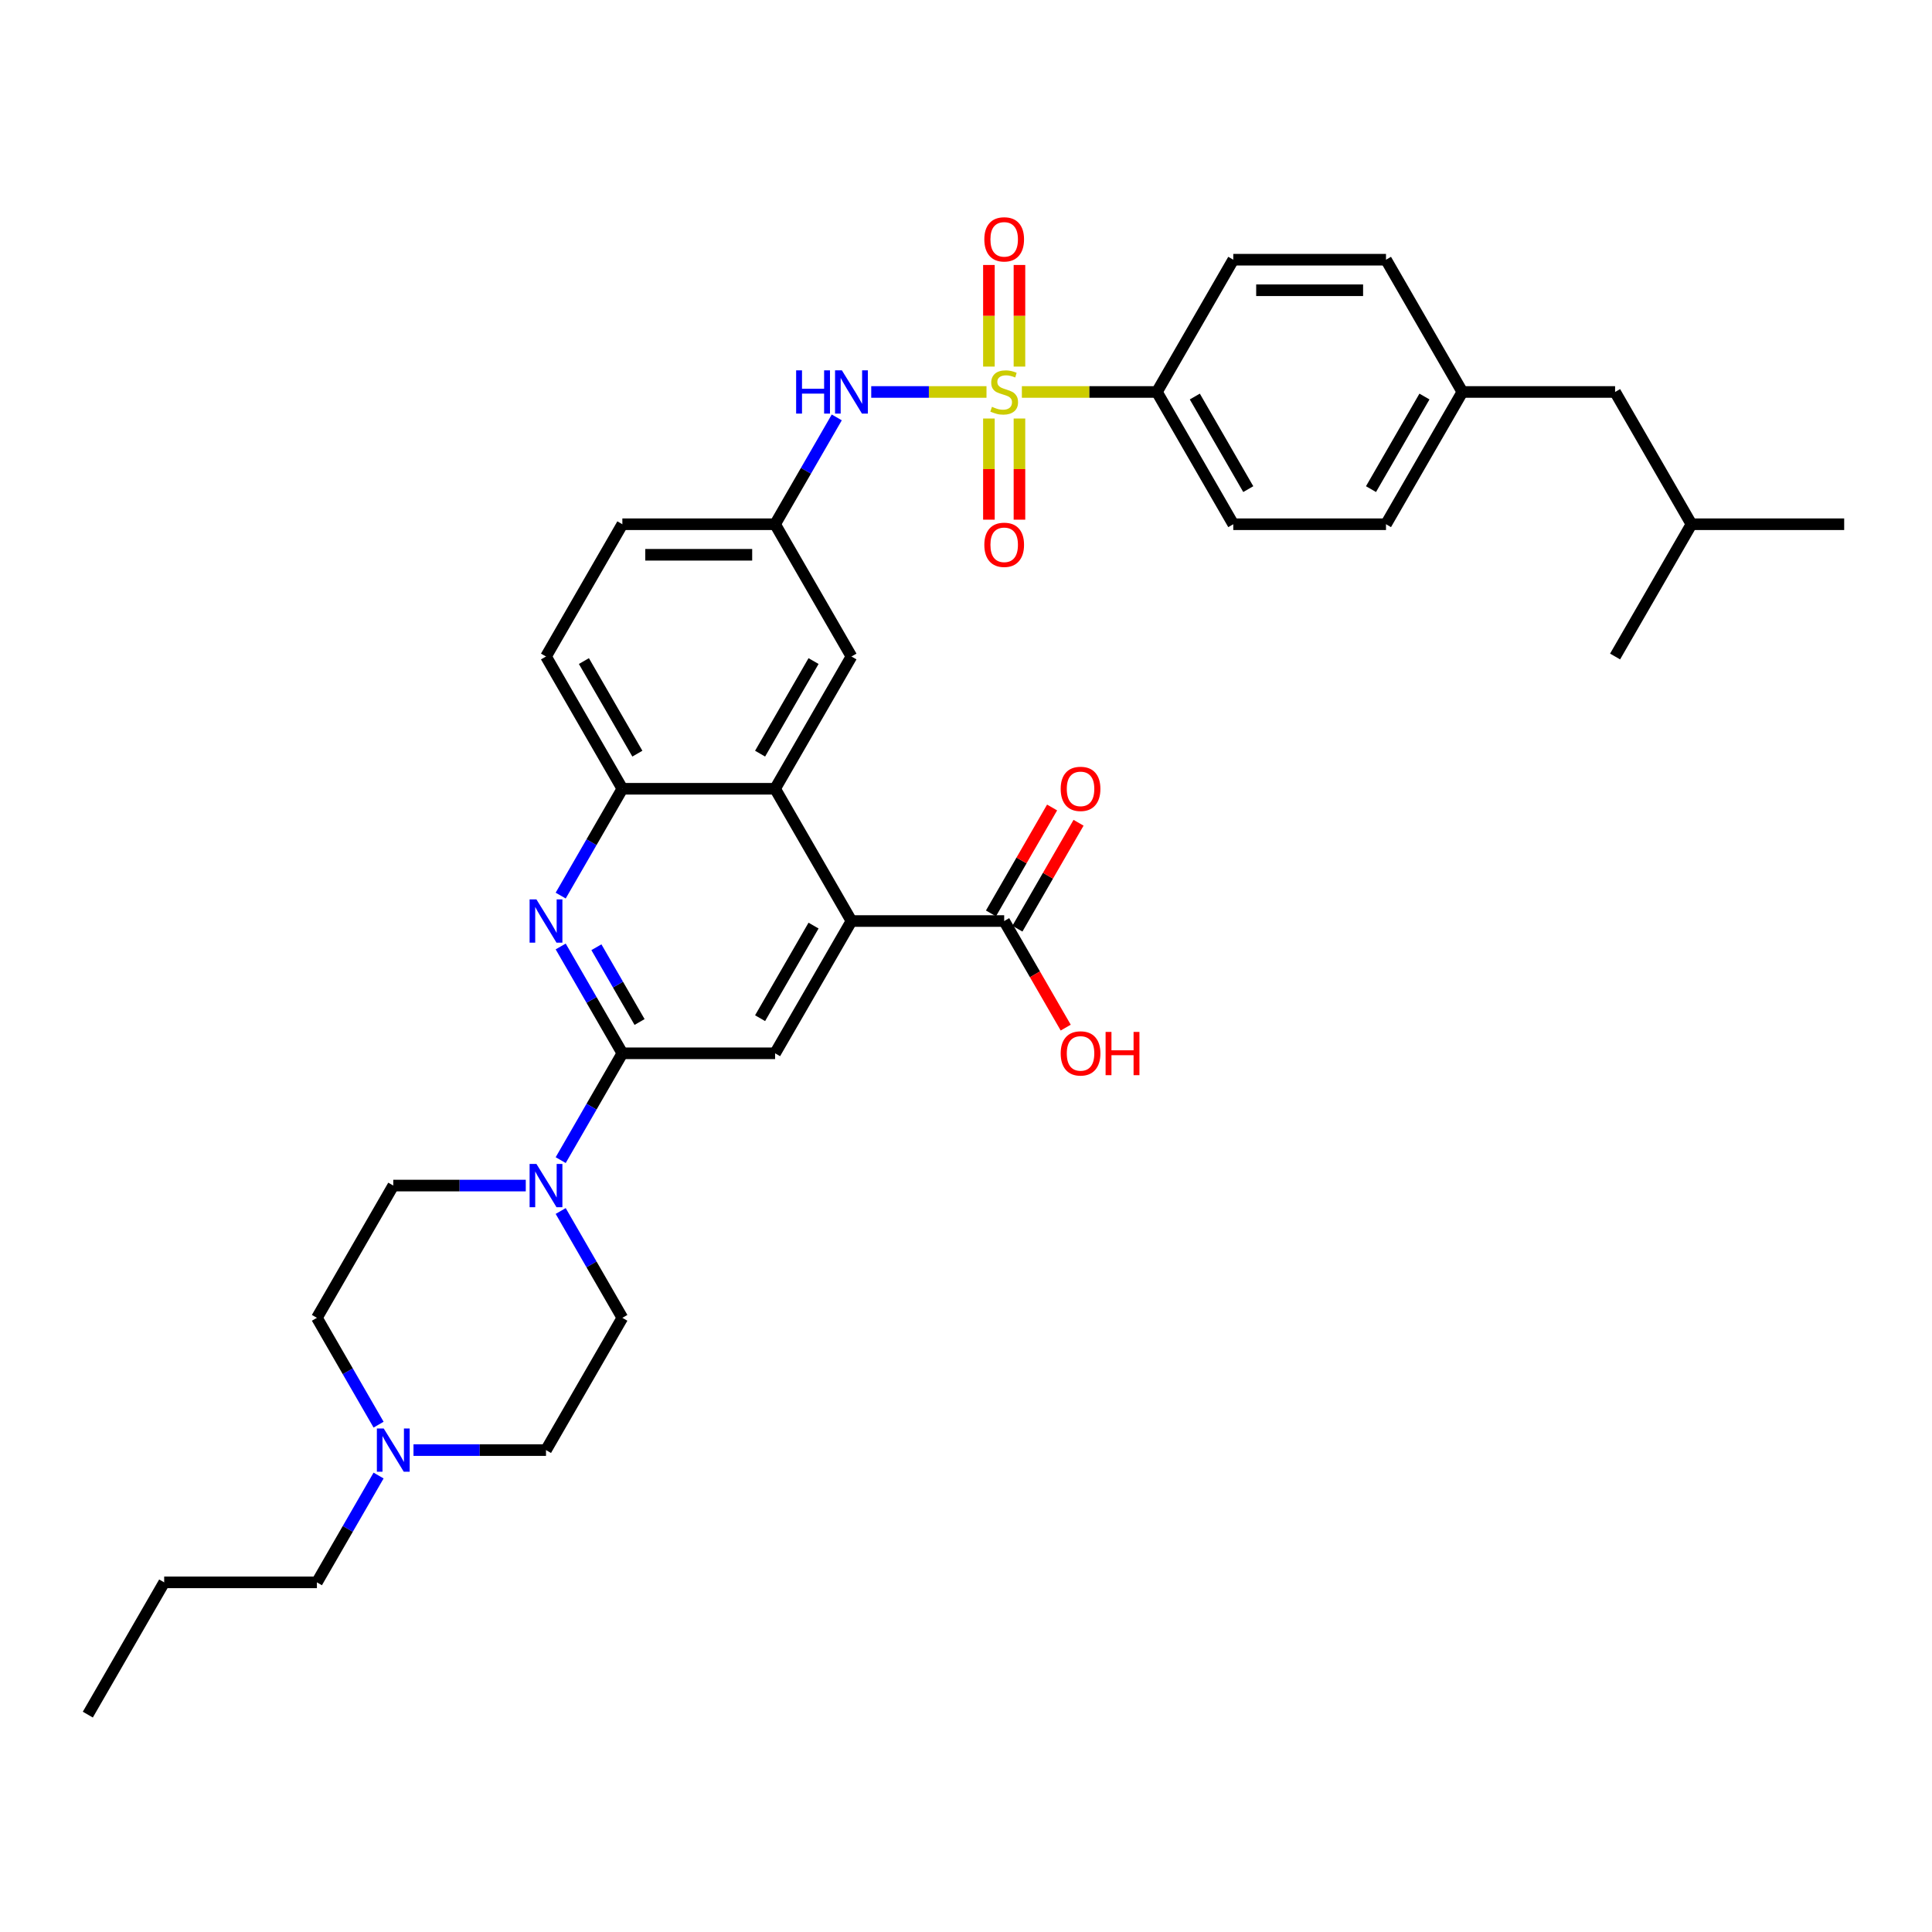 <?xml version='1.0' encoding='iso-8859-1'?>
<svg version='1.1' baseProfile='full'
              xmlns='http://www.w3.org/2000/svg'
                      xmlns:rdkit='http://www.rdkit.org/xml'
                      xmlns:xlink='http://www.w3.org/1999/xlink'
                  xml:space='preserve'
width='1000px' height='1000px' viewBox='0 0 1000 1000'>
<!-- END OF HEADER -->
<rect style='opacity:1.0;fill:#FFFFFF;stroke:none' width='1000' height='1000' x='0' y='0'> </rect>
<path class='bond-6' d='M 510.609,202.883 L 480.779,202.883' style='fill:none;fill-rule:evenodd;stroke:#CCCC00;stroke-width:6px;stroke-linecap:butt;stroke-linejoin:miter;stroke-opacity:1' />
<path class='bond-6' d='M 480.779,202.883 L 450.949,202.883' style='fill:none;fill-rule:evenodd;stroke:#0000FF;stroke-width:6px;stroke-linecap:butt;stroke-linejoin:miter;stroke-opacity:1' />
<path class='bond-9' d='M 528.917,202.883 L 563.866,202.883' style='fill:none;fill-rule:evenodd;stroke:#CCCC00;stroke-width:6px;stroke-linecap:butt;stroke-linejoin:miter;stroke-opacity:1' />
<path class='bond-9' d='M 563.866,202.883 L 598.814,202.883' style='fill:none;fill-rule:evenodd;stroke:#000000;stroke-width:6px;stroke-linecap:butt;stroke-linejoin:miter;stroke-opacity:1' />
<path class='bond-10' d='M 511.858,216.622 L 511.858,242.802' style='fill:none;fill-rule:evenodd;stroke:#CCCC00;stroke-width:6px;stroke-linecap:butt;stroke-linejoin:miter;stroke-opacity:1' />
<path class='bond-10' d='M 511.858,242.802 L 511.858,268.982' style='fill:none;fill-rule:evenodd;stroke:#FF0000;stroke-width:6px;stroke-linecap:butt;stroke-linejoin:miter;stroke-opacity:1' />
<path class='bond-10' d='M 527.668,216.622 L 527.668,242.802' style='fill:none;fill-rule:evenodd;stroke:#CCCC00;stroke-width:6px;stroke-linecap:butt;stroke-linejoin:miter;stroke-opacity:1' />
<path class='bond-10' d='M 527.668,242.802 L 527.668,268.982' style='fill:none;fill-rule:evenodd;stroke:#FF0000;stroke-width:6px;stroke-linecap:butt;stroke-linejoin:miter;stroke-opacity:1' />
<path class='bond-11' d='M 527.668,189.745 L 527.668,163.446' style='fill:none;fill-rule:evenodd;stroke:#CCCC00;stroke-width:6px;stroke-linecap:butt;stroke-linejoin:miter;stroke-opacity:1' />
<path class='bond-11' d='M 527.668,163.446 L 527.668,137.148' style='fill:none;fill-rule:evenodd;stroke:#FF0000;stroke-width:6px;stroke-linecap:butt;stroke-linejoin:miter;stroke-opacity:1' />
<path class='bond-11' d='M 511.858,189.745 L 511.858,163.446' style='fill:none;fill-rule:evenodd;stroke:#CCCC00;stroke-width:6px;stroke-linecap:butt;stroke-linejoin:miter;stroke-opacity:1' />
<path class='bond-11' d='M 511.858,163.446 L 511.858,137.148' style='fill:none;fill-rule:evenodd;stroke:#FF0000;stroke-width:6px;stroke-linecap:butt;stroke-linejoin:miter;stroke-opacity:1' />
<path class='bond-0' d='M 322.134,545.186 L 306.173,517.54' style='fill:none;fill-rule:evenodd;stroke:#000000;stroke-width:6px;stroke-linecap:butt;stroke-linejoin:miter;stroke-opacity:1' />
<path class='bond-0' d='M 306.173,517.54 L 290.212,489.895' style='fill:none;fill-rule:evenodd;stroke:#0000FF;stroke-width:6px;stroke-linecap:butt;stroke-linejoin:miter;stroke-opacity:1' />
<path class='bond-0' d='M 331.038,528.987 L 319.865,509.635' style='fill:none;fill-rule:evenodd;stroke:#000000;stroke-width:6px;stroke-linecap:butt;stroke-linejoin:miter;stroke-opacity:1' />
<path class='bond-0' d='M 319.865,509.635 L 308.693,490.284' style='fill:none;fill-rule:evenodd;stroke:#0000FF;stroke-width:6px;stroke-linecap:butt;stroke-linejoin:miter;stroke-opacity:1' />
<path class='bond-4' d='M 322.134,545.186 L 306.173,572.831' style='fill:none;fill-rule:evenodd;stroke:#000000;stroke-width:6px;stroke-linecap:butt;stroke-linejoin:miter;stroke-opacity:1' />
<path class='bond-4' d='M 306.173,572.831 L 290.212,600.476' style='fill:none;fill-rule:evenodd;stroke:#0000FF;stroke-width:6px;stroke-linecap:butt;stroke-linejoin:miter;stroke-opacity:1' />
<path class='bond-37' d='M 322.134,545.186 L 401.186,545.186' style='fill:none;fill-rule:evenodd;stroke:#000000;stroke-width:6px;stroke-linecap:butt;stroke-linejoin:miter;stroke-opacity:1' />
<path class='bond-1' d='M 290.212,463.555 L 306.173,435.91' style='fill:none;fill-rule:evenodd;stroke:#0000FF;stroke-width:6px;stroke-linecap:butt;stroke-linejoin:miter;stroke-opacity:1' />
<path class='bond-1' d='M 306.173,435.91 L 322.134,408.265' style='fill:none;fill-rule:evenodd;stroke:#000000;stroke-width:6px;stroke-linecap:butt;stroke-linejoin:miter;stroke-opacity:1' />
<path class='bond-2' d='M 440.711,476.725 L 401.186,408.265' style='fill:none;fill-rule:evenodd;stroke:#000000;stroke-width:6px;stroke-linecap:butt;stroke-linejoin:miter;stroke-opacity:1' />
<path class='bond-5' d='M 440.711,476.725 L 401.186,545.186' style='fill:none;fill-rule:evenodd;stroke:#000000;stroke-width:6px;stroke-linecap:butt;stroke-linejoin:miter;stroke-opacity:1' />
<path class='bond-5' d='M 421.091,479.089 L 393.423,527.012' style='fill:none;fill-rule:evenodd;stroke:#000000;stroke-width:6px;stroke-linecap:butt;stroke-linejoin:miter;stroke-opacity:1' />
<path class='bond-8' d='M 440.711,476.725 L 519.763,476.725' style='fill:none;fill-rule:evenodd;stroke:#000000;stroke-width:6px;stroke-linecap:butt;stroke-linejoin:miter;stroke-opacity:1' />
<path class='bond-3' d='M 401.186,408.265 L 440.711,339.804' style='fill:none;fill-rule:evenodd;stroke:#000000;stroke-width:6px;stroke-linecap:butt;stroke-linejoin:miter;stroke-opacity:1' />
<path class='bond-3' d='M 393.423,390.091 L 421.091,342.168' style='fill:none;fill-rule:evenodd;stroke:#000000;stroke-width:6px;stroke-linecap:butt;stroke-linejoin:miter;stroke-opacity:1' />
<path class='bond-36' d='M 401.186,408.265 L 322.134,408.265' style='fill:none;fill-rule:evenodd;stroke:#000000;stroke-width:6px;stroke-linecap:butt;stroke-linejoin:miter;stroke-opacity:1' />
<path class='bond-15' d='M 290.212,626.816 L 306.173,654.462' style='fill:none;fill-rule:evenodd;stroke:#0000FF;stroke-width:6px;stroke-linecap:butt;stroke-linejoin:miter;stroke-opacity:1' />
<path class='bond-15' d='M 306.173,654.462 L 322.134,682.107' style='fill:none;fill-rule:evenodd;stroke:#000000;stroke-width:6px;stroke-linecap:butt;stroke-linejoin:miter;stroke-opacity:1' />
<path class='bond-16' d='M 272.142,613.646 L 237.85,613.646' style='fill:none;fill-rule:evenodd;stroke:#0000FF;stroke-width:6px;stroke-linecap:butt;stroke-linejoin:miter;stroke-opacity:1' />
<path class='bond-16' d='M 237.85,613.646 L 203.557,613.646' style='fill:none;fill-rule:evenodd;stroke:#000000;stroke-width:6px;stroke-linecap:butt;stroke-linejoin:miter;stroke-opacity:1' />
<path class='bond-14' d='M 433.108,216.053 L 417.147,243.698' style='fill:none;fill-rule:evenodd;stroke:#0000FF;stroke-width:6px;stroke-linecap:butt;stroke-linejoin:miter;stroke-opacity:1' />
<path class='bond-14' d='M 417.147,243.698 L 401.186,271.344' style='fill:none;fill-rule:evenodd;stroke:#000000;stroke-width:6px;stroke-linecap:butt;stroke-linejoin:miter;stroke-opacity:1' />
<path class='bond-7' d='M 322.134,408.265 L 282.609,339.804' style='fill:none;fill-rule:evenodd;stroke:#000000;stroke-width:6px;stroke-linecap:butt;stroke-linejoin:miter;stroke-opacity:1' />
<path class='bond-7' d='M 329.898,390.091 L 302.23,342.168' style='fill:none;fill-rule:evenodd;stroke:#000000;stroke-width:6px;stroke-linecap:butt;stroke-linejoin:miter;stroke-opacity:1' />
<path class='bond-17' d='M 526.609,480.678 L 542.433,453.27' style='fill:none;fill-rule:evenodd;stroke:#000000;stroke-width:6px;stroke-linecap:butt;stroke-linejoin:miter;stroke-opacity:1' />
<path class='bond-17' d='M 542.433,453.27 L 558.257,425.862' style='fill:none;fill-rule:evenodd;stroke:#FF0000;stroke-width:6px;stroke-linecap:butt;stroke-linejoin:miter;stroke-opacity:1' />
<path class='bond-17' d='M 512.917,472.773 L 528.741,445.365' style='fill:none;fill-rule:evenodd;stroke:#000000;stroke-width:6px;stroke-linecap:butt;stroke-linejoin:miter;stroke-opacity:1' />
<path class='bond-17' d='M 528.741,445.365 L 544.565,417.956' style='fill:none;fill-rule:evenodd;stroke:#FF0000;stroke-width:6px;stroke-linecap:butt;stroke-linejoin:miter;stroke-opacity:1' />
<path class='bond-23' d='M 519.763,476.725 L 535.687,504.307' style='fill:none;fill-rule:evenodd;stroke:#000000;stroke-width:6px;stroke-linecap:butt;stroke-linejoin:miter;stroke-opacity:1' />
<path class='bond-23' d='M 535.687,504.307 L 551.612,531.889' style='fill:none;fill-rule:evenodd;stroke:#FF0000;stroke-width:6px;stroke-linecap:butt;stroke-linejoin:miter;stroke-opacity:1' />
<path class='bond-19' d='M 598.814,202.883 L 638.34,271.344' style='fill:none;fill-rule:evenodd;stroke:#000000;stroke-width:6px;stroke-linecap:butt;stroke-linejoin:miter;stroke-opacity:1' />
<path class='bond-19' d='M 618.435,205.247 L 646.103,253.17' style='fill:none;fill-rule:evenodd;stroke:#000000;stroke-width:6px;stroke-linecap:butt;stroke-linejoin:miter;stroke-opacity:1' />
<path class='bond-20' d='M 598.814,202.883 L 638.34,134.423' style='fill:none;fill-rule:evenodd;stroke:#000000;stroke-width:6px;stroke-linecap:butt;stroke-linejoin:miter;stroke-opacity:1' />
<path class='bond-12' d='M 195.954,737.397 L 179.993,709.752' style='fill:none;fill-rule:evenodd;stroke:#0000FF;stroke-width:6px;stroke-linecap:butt;stroke-linejoin:miter;stroke-opacity:1' />
<path class='bond-12' d='M 179.993,709.752 L 164.032,682.107' style='fill:none;fill-rule:evenodd;stroke:#000000;stroke-width:6px;stroke-linecap:butt;stroke-linejoin:miter;stroke-opacity:1' />
<path class='bond-29' d='M 195.954,763.737 L 179.993,791.383' style='fill:none;fill-rule:evenodd;stroke:#0000FF;stroke-width:6px;stroke-linecap:butt;stroke-linejoin:miter;stroke-opacity:1' />
<path class='bond-29' d='M 179.993,791.383 L 164.032,819.028' style='fill:none;fill-rule:evenodd;stroke:#000000;stroke-width:6px;stroke-linecap:butt;stroke-linejoin:miter;stroke-opacity:1' />
<path class='bond-38' d='M 214.024,750.567 L 248.316,750.567' style='fill:none;fill-rule:evenodd;stroke:#0000FF;stroke-width:6px;stroke-linecap:butt;stroke-linejoin:miter;stroke-opacity:1' />
<path class='bond-38' d='M 248.316,750.567 L 282.609,750.567' style='fill:none;fill-rule:evenodd;stroke:#000000;stroke-width:6px;stroke-linecap:butt;stroke-linejoin:miter;stroke-opacity:1' />
<path class='bond-13' d='M 440.711,339.804 L 401.186,271.344' style='fill:none;fill-rule:evenodd;stroke:#000000;stroke-width:6px;stroke-linecap:butt;stroke-linejoin:miter;stroke-opacity:1' />
<path class='bond-24' d='M 401.186,271.344 L 322.134,271.344' style='fill:none;fill-rule:evenodd;stroke:#000000;stroke-width:6px;stroke-linecap:butt;stroke-linejoin:miter;stroke-opacity:1' />
<path class='bond-24' d='M 389.328,287.154 L 333.992,287.154' style='fill:none;fill-rule:evenodd;stroke:#000000;stroke-width:6px;stroke-linecap:butt;stroke-linejoin:miter;stroke-opacity:1' />
<path class='bond-22' d='M 322.134,682.107 L 282.609,750.567' style='fill:none;fill-rule:evenodd;stroke:#000000;stroke-width:6px;stroke-linecap:butt;stroke-linejoin:miter;stroke-opacity:1' />
<path class='bond-21' d='M 203.557,613.646 L 164.032,682.107' style='fill:none;fill-rule:evenodd;stroke:#000000;stroke-width:6px;stroke-linecap:butt;stroke-linejoin:miter;stroke-opacity:1' />
<path class='bond-18' d='M 282.609,339.804 L 322.134,271.344' style='fill:none;fill-rule:evenodd;stroke:#000000;stroke-width:6px;stroke-linecap:butt;stroke-linejoin:miter;stroke-opacity:1' />
<path class='bond-27' d='M 638.34,271.344 L 717.391,271.344' style='fill:none;fill-rule:evenodd;stroke:#000000;stroke-width:6px;stroke-linecap:butt;stroke-linejoin:miter;stroke-opacity:1' />
<path class='bond-26' d='M 638.34,134.423 L 717.391,134.423' style='fill:none;fill-rule:evenodd;stroke:#000000;stroke-width:6px;stroke-linecap:butt;stroke-linejoin:miter;stroke-opacity:1' />
<path class='bond-26' d='M 650.198,150.233 L 705.534,150.233' style='fill:none;fill-rule:evenodd;stroke:#000000;stroke-width:6px;stroke-linecap:butt;stroke-linejoin:miter;stroke-opacity:1' />
<path class='bond-25' d='M 756.917,202.883 L 717.391,134.423' style='fill:none;fill-rule:evenodd;stroke:#000000;stroke-width:6px;stroke-linecap:butt;stroke-linejoin:miter;stroke-opacity:1' />
<path class='bond-28' d='M 756.917,202.883 L 835.968,202.883' style='fill:none;fill-rule:evenodd;stroke:#000000;stroke-width:6px;stroke-linecap:butt;stroke-linejoin:miter;stroke-opacity:1' />
<path class='bond-35' d='M 756.917,202.883 L 717.391,271.344' style='fill:none;fill-rule:evenodd;stroke:#000000;stroke-width:6px;stroke-linecap:butt;stroke-linejoin:miter;stroke-opacity:1' />
<path class='bond-35' d='M 737.296,205.247 L 709.628,253.17' style='fill:none;fill-rule:evenodd;stroke:#000000;stroke-width:6px;stroke-linecap:butt;stroke-linejoin:miter;stroke-opacity:1' />
<path class='bond-30' d='M 835.968,202.883 L 875.494,271.344' style='fill:none;fill-rule:evenodd;stroke:#000000;stroke-width:6px;stroke-linecap:butt;stroke-linejoin:miter;stroke-opacity:1' />
<path class='bond-31' d='M 164.032,819.028 L 84.98,819.028' style='fill:none;fill-rule:evenodd;stroke:#000000;stroke-width:6px;stroke-linecap:butt;stroke-linejoin:miter;stroke-opacity:1' />
<path class='bond-32' d='M 875.494,271.344 L 954.545,271.344' style='fill:none;fill-rule:evenodd;stroke:#000000;stroke-width:6px;stroke-linecap:butt;stroke-linejoin:miter;stroke-opacity:1' />
<path class='bond-33' d='M 875.494,271.344 L 835.968,339.804' style='fill:none;fill-rule:evenodd;stroke:#000000;stroke-width:6px;stroke-linecap:butt;stroke-linejoin:miter;stroke-opacity:1' />
<path class='bond-34' d='M 84.98,819.028 L 45.455,887.488' style='fill:none;fill-rule:evenodd;stroke:#000000;stroke-width:6px;stroke-linecap:butt;stroke-linejoin:miter;stroke-opacity:1' />
<path  class='atom-0' d='M 513.439 210.567
Q 513.692 210.662, 514.735 211.105
Q 515.779 211.547, 516.917 211.832
Q 518.087 212.085, 519.225 212.085
Q 521.344 212.085, 522.577 211.073
Q 523.81 210.029, 523.81 208.227
Q 523.81 206.994, 523.178 206.235
Q 522.577 205.476, 521.628 205.065
Q 520.68 204.654, 519.099 204.18
Q 517.107 203.579, 515.905 203.01
Q 514.735 202.441, 513.881 201.239
Q 513.059 200.037, 513.059 198.014
Q 513.059 195.199, 514.957 193.46
Q 516.885 191.721, 520.68 191.721
Q 523.273 191.721, 526.213 192.954
L 525.486 195.389
Q 522.798 194.282, 520.775 194.282
Q 518.593 194.282, 517.391 195.199
Q 516.19 196.085, 516.221 197.634
Q 516.221 198.836, 516.822 199.563
Q 517.455 200.29, 518.34 200.701
Q 519.257 201.112, 520.775 201.587
Q 522.798 202.219, 524 202.852
Q 525.202 203.484, 526.055 204.78
Q 526.941 206.045, 526.941 208.227
Q 526.941 211.326, 524.854 213.002
Q 522.798 214.646, 519.352 214.646
Q 517.36 214.646, 515.842 214.203
Q 514.356 213.792, 512.585 213.065
L 513.439 210.567
' fill='#CCCC00'/>
<path  class='atom-2' d='M 277.66 465.532
L 284.996 477.389
Q 285.723 478.559, 286.893 480.678
Q 288.063 482.796, 288.126 482.923
L 288.126 465.532
L 291.099 465.532
L 291.099 487.919
L 288.032 487.919
L 280.158 474.955
Q 279.241 473.437, 278.261 471.698
Q 277.312 469.958, 277.028 469.421
L 277.028 487.919
L 274.119 487.919
L 274.119 465.532
L 277.66 465.532
' fill='#0000FF'/>
<path  class='atom-5' d='M 277.66 602.453
L 284.996 614.31
Q 285.723 615.48, 286.893 617.599
Q 288.063 619.717, 288.126 619.844
L 288.126 602.453
L 291.099 602.453
L 291.099 624.84
L 288.032 624.84
L 280.158 611.876
Q 279.241 610.358, 278.261 608.619
Q 277.312 606.879, 277.028 606.342
L 277.028 624.84
L 274.119 624.84
L 274.119 602.453
L 277.66 602.453
' fill='#0000FF'/>
<path  class='atom-7' d='M 412.079 191.69
L 415.115 191.69
L 415.115 201.207
L 426.561 201.207
L 426.561 191.69
L 429.597 191.69
L 429.597 214.077
L 426.561 214.077
L 426.561 203.737
L 415.115 203.737
L 415.115 214.077
L 412.079 214.077
L 412.079 191.69
' fill='#0000FF'/>
<path  class='atom-7' d='M 435.763 191.69
L 443.099 203.547
Q 443.826 204.717, 444.996 206.836
Q 446.166 208.954, 446.229 209.081
L 446.229 191.69
L 449.202 191.69
L 449.202 214.077
L 446.134 214.077
L 438.261 201.112
Q 437.344 199.595, 436.364 197.856
Q 435.415 196.116, 435.13 195.579
L 435.13 214.077
L 432.221 214.077
L 432.221 191.69
L 435.763 191.69
' fill='#0000FF'/>
<path  class='atom-11' d='M 509.486 281.998
Q 509.486 276.622, 512.142 273.618
Q 514.798 270.614, 519.763 270.614
Q 524.727 270.614, 527.383 273.618
Q 530.04 276.622, 530.04 281.998
Q 530.04 287.437, 527.352 290.535
Q 524.664 293.603, 519.763 293.603
Q 514.83 293.603, 512.142 290.535
Q 509.486 287.468, 509.486 281.998
M 519.763 291.073
Q 523.178 291.073, 525.012 288.796
Q 526.877 286.488, 526.877 281.998
Q 526.877 277.603, 525.012 275.389
Q 523.178 273.144, 519.763 273.144
Q 516.348 273.144, 514.482 275.358
Q 512.648 277.571, 512.648 281.998
Q 512.648 286.52, 514.482 288.796
Q 516.348 291.073, 519.763 291.073
' fill='#FF0000'/>
<path  class='atom-12' d='M 509.486 123.895
Q 509.486 118.52, 512.142 115.516
Q 514.798 112.512, 519.763 112.512
Q 524.727 112.512, 527.383 115.516
Q 530.04 118.52, 530.04 123.895
Q 530.04 129.334, 527.352 132.433
Q 524.664 135.5, 519.763 135.5
Q 514.83 135.5, 512.142 132.433
Q 509.486 129.365, 509.486 123.895
M 519.763 132.97
Q 523.178 132.97, 525.012 130.694
Q 526.877 128.385, 526.877 123.895
Q 526.877 119.5, 525.012 117.286
Q 523.178 115.041, 519.763 115.041
Q 516.348 115.041, 514.482 117.255
Q 512.648 119.468, 512.648 123.895
Q 512.648 128.417, 514.482 130.694
Q 516.348 132.97, 519.763 132.97
' fill='#FF0000'/>
<path  class='atom-13' d='M 198.609 739.374
L 205.945 751.231
Q 206.672 752.401, 207.842 754.52
Q 209.012 756.638, 209.075 756.765
L 209.075 739.374
L 212.047 739.374
L 212.047 761.761
L 208.98 761.761
L 201.107 748.797
Q 200.19 747.279, 199.209 745.54
Q 198.261 743.8, 197.976 743.263
L 197.976 761.761
L 195.067 761.761
L 195.067 739.374
L 198.609 739.374
' fill='#0000FF'/>
<path  class='atom-18' d='M 549.012 408.328
Q 549.012 402.953, 551.668 399.949
Q 554.324 396.945, 559.289 396.945
Q 564.253 396.945, 566.909 399.949
Q 569.565 402.953, 569.565 408.328
Q 569.565 413.767, 566.877 416.866
Q 564.19 419.933, 559.289 419.933
Q 554.356 419.933, 551.668 416.866
Q 549.012 413.798, 549.012 408.328
M 559.289 417.403
Q 562.704 417.403, 564.538 415.126
Q 566.403 412.818, 566.403 408.328
Q 566.403 403.933, 564.538 401.719
Q 562.704 399.474, 559.289 399.474
Q 555.874 399.474, 554.008 401.688
Q 552.174 403.901, 552.174 408.328
Q 552.174 412.85, 554.008 415.126
Q 555.874 417.403, 559.289 417.403
' fill='#FF0000'/>
<path  class='atom-24' d='M 549.012 545.249
Q 549.012 539.874, 551.668 536.87
Q 554.324 533.866, 559.289 533.866
Q 564.253 533.866, 566.909 536.87
Q 569.565 539.874, 569.565 545.249
Q 569.565 550.688, 566.877 553.787
Q 564.19 556.854, 559.289 556.854
Q 554.356 556.854, 551.668 553.787
Q 549.012 550.719, 549.012 545.249
M 559.289 554.324
Q 562.704 554.324, 564.538 552.047
Q 566.403 549.739, 566.403 545.249
Q 566.403 540.854, 564.538 538.64
Q 562.704 536.395, 559.289 536.395
Q 555.874 536.395, 554.008 538.609
Q 552.174 540.822, 552.174 545.249
Q 552.174 549.771, 554.008 552.047
Q 555.874 554.324, 559.289 554.324
' fill='#FF0000'/>
<path  class='atom-24' d='M 572.253 534.119
L 575.289 534.119
L 575.289 543.636
L 586.735 543.636
L 586.735 534.119
L 589.771 534.119
L 589.771 556.506
L 586.735 556.506
L 586.735 546.166
L 575.289 546.166
L 575.289 556.506
L 572.253 556.506
L 572.253 534.119
' fill='#FF0000'/>
</svg>
